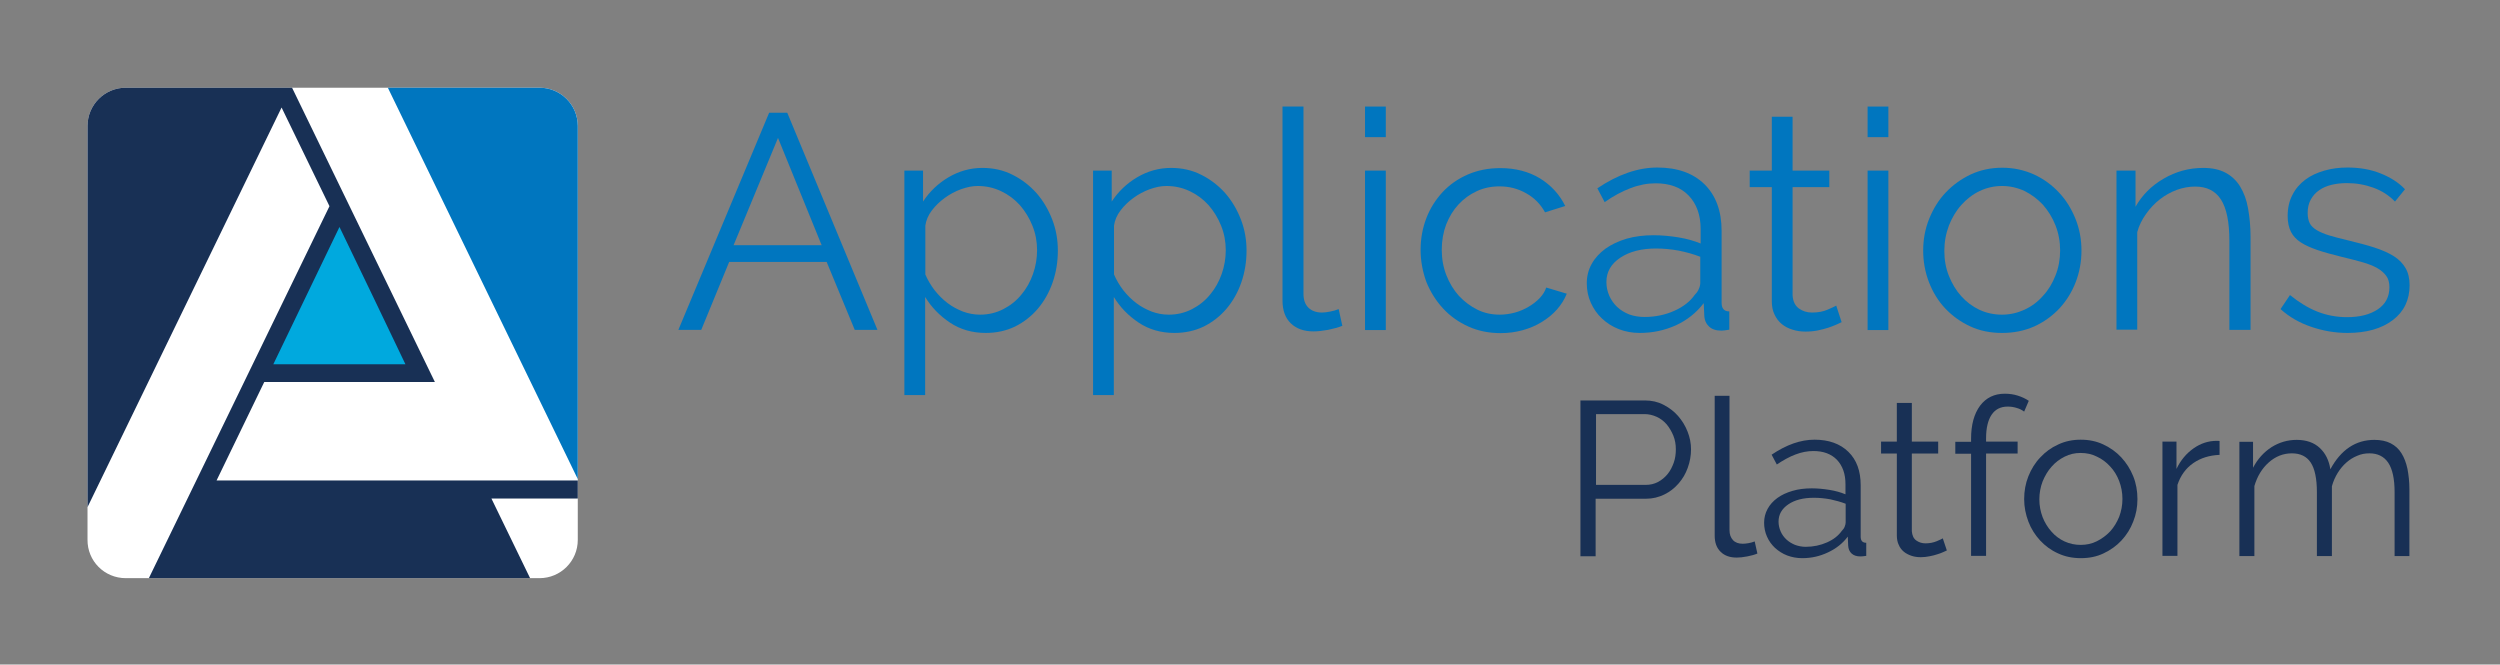 <?xml version="1.0" encoding="utf-8"?>
<!-- Generator: Adobe Illustrator 23.1.1, SVG Export Plug-In . SVG Version: 6.00 Build 0)  -->
<svg version="1.1" id="Layer_1" xmlns="http://www.w3.org/2000/svg" xmlns:xlink="http://www.w3.org/1999/xlink" x="0px" y="0px"
	 viewBox="0 0 1299.8 345.5" style="enable-background:new 0 0 1299.8 345.5;" xml:space="preserve">
<rect x="0" y="0" width="1299.8" height="345.5" fill="#808080" stroke="none"/>
<style type="text/css">
	.st0{fill:#183055;}
	.st1{fill:#0076BF;}
	.st2{clip-path:url(#SVGID_2_);fill:#FFFFFF;}
	.st3{clip-path:url(#SVGID_2_);}
	.st4{fill:#00A9DE;}
</style>
<g>
	<g>
		<g>
			<path class="st0" d="M821.7,289.1v-80.9h33.5c3.5,0,6.7,0.7,9.6,2.2c2.9,1.5,5.5,3.4,7.6,5.8c2.1,2.4,3.8,5.1,5,8.2
				c1.2,3,1.8,6.1,1.8,9.2c0,3.3-0.6,6.6-1.7,9.6c-1.1,3.1-2.7,5.8-4.8,8.2c-2.1,2.4-4.5,4.3-7.4,5.7c-2.9,1.4-6,2.2-9.5,2.2h-26.2
				v29.9H821.7z M829.7,252.1h25.9c2.4,0,4.5-0.5,6.4-1.5c1.9-1,3.6-2.4,5-4.1c1.4-1.7,2.4-3.7,3.2-5.9c0.8-2.2,1.1-4.6,1.1-7
				c0-2.5-0.4-4.9-1.3-7.1c-0.9-2.2-2.1-4.2-3.5-5.9c-1.5-1.7-3.2-3-5.2-3.9c-2-0.9-4.1-1.4-6.3-1.4h-25.2V252.1z"/>
			<path class="st0" d="M891.4,205.8h7.8v69.8c0,2.2,0.6,3.9,1.8,5.2c1.2,1.3,2.9,1.9,5.1,1.9c0.8,0,1.8-0.1,3-0.3
				c1.1-0.2,2.2-0.5,3.2-0.9l1.4,6.3c-1.4,0.6-3.2,1.1-5.3,1.5c-2.1,0.4-3.9,0.6-5.4,0.6c-3.6,0-6.4-1-8.4-3c-2.1-2-3.1-4.8-3.1-8.5
				V205.8z"/>
			<path class="st0" d="M937,290.2c-2.8,0-5.4-0.5-7.8-1.4c-2.4-0.9-4.5-2.3-6.3-3.9c-1.8-1.7-3.2-3.6-4.2-5.9
				c-1-2.2-1.5-4.7-1.5-7.2c0-2.6,0.6-5,1.8-7.2c1.2-2.2,2.9-4.1,5.1-5.7c2.2-1.6,4.8-2.8,7.9-3.7c3-0.9,6.4-1.3,10-1.3
				c3,0,6.1,0.3,9.2,0.8c3.1,0.5,5.9,1.3,8.3,2.3v-5.4c0-5.2-1.5-9.4-4.4-12.5c-3-3.1-7.1-4.6-12.3-4.6c-3,0-6.2,0.6-9.3,1.8
				c-3.2,1.2-6.4,3-9.7,5.2l-2.7-5.1c7.7-5.2,15.1-7.8,22.3-7.8c7.4,0,13.3,2.1,17.6,6.3c4.3,4.2,6.4,10,6.4,17.3V279
				c0,2.1,0.9,3.2,2.9,3.2v6.8c-1.3,0.2-2.3,0.3-3,0.3c-2,0-3.5-0.5-4.6-1.5c-1.1-1-1.7-2.4-1.8-4.1l-0.2-4.7
				c-2.7,3.6-6.2,6.3-10.3,8.2C946.2,289.2,941.8,290.2,937,290.2z M938.8,284.3c4,0,7.7-0.8,11.1-2.3c3.4-1.5,5.9-3.5,7.7-6
				c0.7-0.7,1.2-1.4,1.5-2.2c0.3-0.8,0.5-1.5,0.5-2.2v-9.7c-2.6-1-5.3-1.7-8-2.3c-2.8-0.5-5.6-0.8-8.5-0.8c-5.5,0-9.9,1.1-13.3,3.4
				c-3.4,2.3-5.1,5.3-5.1,9c0,1.8,0.4,3.5,1.1,5.1c0.7,1.6,1.7,3,3,4.2c1.3,1.2,2.8,2.1,4.5,2.8C935,283.9,936.8,284.3,938.8,284.3z
				"/>
			<path class="st0" d="M1012.2,286.2c-0.5,0.2-1.1,0.5-2,0.9c-0.9,0.4-1.9,0.8-3,1.1c-1.1,0.4-2.4,0.7-3.9,1
				c-1.4,0.3-3,0.5-4.6,0.5c-1.7,0-3.3-0.2-4.8-0.7c-1.5-0.5-2.9-1.2-4-2.1c-1.1-0.9-2.1-2.1-2.7-3.6c-0.7-1.4-1-3.1-1-5v-42.5H978
				v-6.2h8.2v-20.1h7.8v20.1h13.7v6.2H994v40.4c0.2,2.2,0.9,3.8,2.3,4.8c1.4,1,3,1.5,4.8,1.5c2.2,0,4.1-0.4,5.8-1.1
				c1.7-0.7,2.7-1.2,3.2-1.5L1012.2,286.2z"/>
			<path class="st0" d="M1024.8,289.1v-53.2h-8.2v-6.2h8.2v-1.6c0-7.3,1.6-13,4.7-17.2c3.1-4.1,7.4-6.2,12.8-6.2
				c2.4,0,4.6,0.3,6.8,1c2.2,0.7,4.1,1.6,5.7,2.7l-2.4,5.6c-1.1-0.8-2.4-1.5-3.9-1.9c-1.6-0.5-3.1-0.7-4.7-0.7
				c-3.6,0-6.4,1.4-8.3,4.2c-1.9,2.8-2.9,6.9-2.9,12.2v1.8h16.4v6.2h-16.4v53.2H1024.8z"/>
			<path class="st0" d="M1081.9,290.2c-4.3,0-8.3-0.8-11.9-2.5c-3.6-1.6-6.7-3.9-9.3-6.7c-2.6-2.8-4.7-6.1-6.1-9.8
				c-1.4-3.7-2.2-7.6-2.2-11.7c0-4.2,0.7-8.1,2.2-11.9c1.5-3.7,3.5-7,6.2-9.8c2.6-2.8,5.7-5.1,9.3-6.7c3.6-1.7,7.5-2.5,11.7-2.5
				c4.3,0,8.2,0.8,11.8,2.5c3.6,1.7,6.7,3.9,9.3,6.7c2.6,2.8,4.7,6.1,6.2,9.8c1.5,3.7,2.2,7.7,2.2,11.9c0,4.1-0.7,8-2.2,11.7
				c-1.4,3.7-3.5,7-6.1,9.8c-2.6,2.8-5.7,5-9.3,6.7C1090.2,289.4,1086.2,290.2,1081.9,290.2z M1060.3,259.6c0,3.3,0.6,6.4,1.7,9.3
				c1.1,2.8,2.7,5.4,4.6,7.5c1.9,2.2,4.2,3.9,6.8,5.1c2.6,1.2,5.4,1.8,8.4,1.8c3,0,5.8-0.6,8.4-1.9c2.6-1.3,4.9-3,6.9-5.1
				c2-2.2,3.5-4.7,4.7-7.6c1.1-2.9,1.7-6,1.7-9.3c0-3.3-0.6-6.4-1.7-9.3c-1.1-2.9-2.7-5.5-4.7-7.6c-2-2.2-4.3-3.9-6.9-5.1
				c-2.6-1.3-5.4-1.9-8.4-1.9c-3,0-5.7,0.6-8.3,1.9c-2.6,1.3-4.9,3-6.8,5.2c-2,2.2-3.5,4.8-4.7,7.7
				C1060.9,253.2,1060.3,256.3,1060.3,259.6z"/>
			<path class="st0" d="M1154,236.5c-5.2,0.2-9.8,1.6-13.7,4.3c-3.9,2.7-6.6,6.5-8.2,11.3v36.9h-7.8v-59.4h7.3v14.2
				c2.2-4.6,5.2-8.1,8.9-10.7c3.7-2.6,7.7-3.9,12-3.9c0.6,0,1.1,0,1.5,0.1V236.5z"/>
			<path class="st0" d="M1252.8,289.1h-7.8v-33.2c0-6.9-1.1-12-3.3-15.3c-2.2-3.3-5.5-4.9-9.8-4.9c-2.3,0-4.4,0.4-6.4,1.3
				c-2,0.8-3.9,2-5.6,3.5c-1.7,1.5-3.2,3.3-4.5,5.4c-1.3,2.1-2.3,4.4-3,6.9v36.3h-7.8v-33.2c0-7.1-1.1-12.2-3.2-15.4
				c-2.1-3.2-5.4-4.8-9.8-4.8c-4.5,0-8.5,1.6-12,4.7c-3.5,3.1-6,7.2-7.5,12.3v36.4h-7.8v-59.4h7.1v13.5c2.4-4.6,5.6-8.1,9.6-10.7
				c4-2.5,8.3-3.8,13.1-3.8c5,0,9,1.4,12,4.2c3,2.8,4.8,6.5,5.5,11.1c5.5-10.2,13.2-15.3,22.9-15.3c3.3,0,6.2,0.6,8.5,1.8
				c2.3,1.2,4.2,2.9,5.6,5.2c1.4,2.2,2.4,4.9,3.1,8.1c0.6,3.2,1,6.7,1,10.5V289.1z"/>
		</g>
	</g>
</g>
<g>
	<g>
		<path class="st1" d="M399.9,58.6h9.4l46.9,112.9h-11.8l-14.6-35.3h-50.7l-14.5,35.3h-11.9L399.9,58.6z M427.2,127.5l-22.7-55.8
			l-23.1,55.8H427.2z"/>
		<path class="st1" d="M512.5,173.1c-7,0-13.2-1.8-18.5-5.3c-5.4-3.6-9.7-8-13-13.4v51h-10.8V88.7h9.7v16.1
			c3.4-5.2,7.8-9.4,13.2-12.6c5.4-3.2,11.3-4.9,17.7-4.9c5.7,0,11,1.2,15.7,3.6c4.8,2.4,8.9,5.6,12.4,9.5c3.5,4,6.2,8.6,8.2,13.8
			c2,5.2,2.9,10.6,2.9,16.1c0,5.8-0.9,11.3-2.7,16.5c-1.8,5.2-4.4,9.8-7.7,13.7c-3.3,3.9-7.3,7-11.9,9.3
			C523.1,172,518,173.1,512.5,173.1z M509.5,163.6c4.5,0,8.5-1,12.2-2.9c3.7-1.9,6.8-4.4,9.4-7.6c2.6-3.1,4.6-6.7,6-10.7
			c1.4-4,2.1-8.1,2.1-12.3c0-4.5-0.8-8.7-2.4-12.7c-1.6-4-3.8-7.6-6.5-10.7c-2.8-3.1-6-5.5-9.8-7.3c-3.8-1.8-7.8-2.7-12.2-2.7
			c-2.8,0-5.6,0.6-8.7,1.7c-3,1.1-5.8,2.6-8.4,4.5c-2.6,1.9-4.8,4-6.7,6.5c-1.9,2.5-3,5.1-3.4,7.9v25.4c1.3,3,2.9,5.7,4.9,8.3
			c2,2.5,4.2,4.7,6.7,6.6c2.5,1.9,5.2,3.3,8,4.4C503.4,163,506.4,163.6,509.5,163.6z"/>
		<path class="st1" d="M610.6,173.1c-7,0-13.2-1.8-18.5-5.3c-5.4-3.6-9.7-8-13-13.4v51h-10.8V88.7h9.7v16.1
			c3.4-5.2,7.8-9.4,13.2-12.6c5.4-3.2,11.3-4.9,17.7-4.9c5.7,0,11,1.2,15.7,3.6c4.8,2.4,8.9,5.6,12.4,9.5c3.5,4,6.2,8.6,8.2,13.8
			c2,5.2,2.9,10.6,2.9,16.1c0,5.8-0.9,11.3-2.7,16.5c-1.8,5.2-4.4,9.8-7.7,13.7c-3.3,3.9-7.3,7-11.9,9.3
			C621.2,172,616.1,173.1,610.6,173.1z M607.6,163.6c4.5,0,8.5-1,12.2-2.9c3.7-1.9,6.8-4.4,9.4-7.6c2.6-3.1,4.6-6.7,6-10.7
			c1.4-4,2.1-8.1,2.1-12.3c0-4.5-0.8-8.7-2.4-12.7c-1.6-4-3.8-7.6-6.5-10.7c-2.8-3.1-6-5.5-9.8-7.3c-3.8-1.8-7.8-2.7-12.2-2.7
			c-2.8,0-5.6,0.6-8.7,1.7c-3,1.1-5.8,2.6-8.4,4.5c-2.6,1.9-4.8,4-6.7,6.5c-1.9,2.5-3,5.1-3.4,7.9v25.4c1.3,3,2.9,5.7,4.9,8.3
			c2,2.5,4.2,4.7,6.7,6.6c2.5,1.9,5.2,3.3,8,4.4C601.5,163,604.5,163.6,607.6,163.6z"/>
		<path class="st1" d="M666.9,55.4h10.8v97.3c0,3.1,0.8,5.5,2.5,7.2c1.7,1.7,4.1,2.6,7.2,2.6c1.2,0,2.5-0.2,4.1-0.5
			c1.6-0.3,3.1-0.7,4.5-1.3l1.9,8.7c-2,0.8-4.5,1.5-7.4,2.1c-2.9,0.5-5.4,0.8-7.6,0.8c-5,0-8.9-1.4-11.8-4.2
			c-2.9-2.8-4.3-6.8-4.3-11.8V55.4z"/>
		<path class="st1" d="M709.7,71.3V55.4h10.8v15.9H709.7z M709.7,171.5V88.7h10.8v82.9H709.7z"/>
		<path class="st1" d="M738.6,129.9c0-5.8,1-11.3,3-16.5c2-5.2,4.9-9.7,8.5-13.6c3.7-3.9,8-6.9,13.1-9.1s10.7-3.3,16.9-3.3
			c7.8,0,14.7,1.8,20.5,5.3c5.8,3.6,10.2,8.3,13.2,14.4l-10.5,3.3c-2.3-4.2-5.6-7.6-9.8-9.9c-4.2-2.4-8.8-3.6-13.9-3.6
			c-4.2,0-8.2,0.8-11.8,2.5c-3.7,1.7-6.8,4-9.5,6.9c-2.7,2.9-4.8,6.4-6.4,10.4c-1.5,4-2.3,8.4-2.3,13.2c0,4.7,0.8,9.1,2.4,13.2
			c1.6,4.1,3.8,7.7,6.5,10.7c2.8,3,6,5.4,9.6,7.2s7.6,2.6,11.7,2.6c2.6,0,5.3-0.4,7.9-1.1c2.6-0.7,5-1.8,7.2-3.1
			c2.2-1.3,4.1-2.8,5.7-4.5c1.6-1.7,2.7-3.5,3.3-5.4l10.7,3.2c-1.2,3-2.9,5.7-5.1,8.2c-2.2,2.5-4.9,4.7-7.9,6.5
			c-3,1.9-6.4,3.3-10,4.3c-3.7,1-7.4,1.5-11.4,1.5c-6,0-11.6-1.1-16.7-3.4c-5.1-2.3-9.5-5.4-13.2-9.4c-3.7-4-6.6-8.6-8.7-13.8
			C739.7,141.4,738.6,135.8,738.6,129.9z"/>
		<path class="st1" d="M852.5,173.1c-3.9,0-7.6-0.7-10.9-2c-3.3-1.3-6.3-3.2-8.7-5.5c-2.5-2.3-4.4-5.1-5.8-8.2
			c-1.4-3.1-2.1-6.5-2.1-10.1c0-3.6,0.8-6.9,2.5-10c1.7-3.1,4.1-5.7,7.2-8c3.1-2.2,6.7-3.9,11-5.2c4.2-1.2,8.9-1.8,14-1.8
			c4.2,0,8.5,0.4,12.9,1.1c4.3,0.7,8.2,1.8,11.6,3.2v-7.5c0-7.3-2.1-13.1-6.2-17.4c-4.1-4.3-9.9-6.4-17.2-6.4c-4.2,0-8.6,0.8-13,2.5
			c-4.5,1.7-9,4.1-13.5,7.3l-3.8-7.2c10.7-7.2,21.1-10.8,31.2-10.8c10.4,0,18.6,2.9,24.5,8.7c5.9,5.8,8.9,13.9,8.9,24.2v37.4
			c0,3,1.3,4.5,4,4.5v9.5c-1.8,0.3-3.2,0.5-4.1,0.5c-2.8,0-4.9-0.7-6.4-2.1c-1.5-1.4-2.4-3.3-2.5-5.7l-0.3-6.5
			c-3.8,5-8.6,8.8-14.4,11.5C865.4,171.8,859.2,173.1,852.5,173.1z M855,164.8c5.6,0,10.8-1.1,15.5-3.2c4.7-2.1,8.3-4.9,10.7-8.4
			c1-1,1.7-2,2.1-3.1c0.5-1.1,0.7-2.1,0.7-3.1v-13.5c-3.6-1.4-7.3-2.4-11.2-3.2c-3.9-0.7-7.8-1.1-11.8-1.1c-7.6,0-13.8,1.6-18.6,4.8
			c-4.8,3.2-7.2,7.4-7.2,12.6c0,2.5,0.5,4.9,1.5,7.2c1,2.2,2.4,4.2,4.1,5.8c1.7,1.6,3.8,2.9,6.3,3.9
			C849.7,164.4,852.3,164.8,855,164.8z"/>
		<path class="st1" d="M957.5,167.5c-0.6,0.3-1.6,0.7-2.8,1.3c-1.2,0.5-2.6,1.1-4.2,1.6c-1.6,0.5-3.4,1-5.4,1.4
			c-2,0.4-4.1,0.6-6.4,0.6c-2.3,0-4.6-0.3-6.7-1c-2.1-0.6-4-1.6-5.6-2.9c-1.6-1.3-2.9-3-3.8-5c-1-2-1.4-4.3-1.4-7V97.3h-11.5v-8.6
			h11.5v-28H932v28h19.1v8.6H932v56.3c0.2,3.1,1.3,5.3,3.3,6.8c2,1.4,4.2,2.1,6.8,2.1c3.1,0,5.8-0.5,8.1-1.5c2.3-1,3.8-1.7,4.5-2.1
			L957.5,167.5z"/>
		<path class="st1" d="M971,71.3V55.4h10.8v15.9H971z M971,171.5V88.7h10.8v82.9H971z"/>
		<path class="st1" d="M1040.9,173.1c-6,0-11.6-1.1-16.5-3.4c-5-2.3-9.3-5.4-13-9.3c-3.7-3.9-6.5-8.5-8.5-13.7c-2-5.2-3-10.7-3-16.4
			c0-5.8,1-11.3,3.1-16.5c2.1-5.2,4.9-9.8,8.6-13.7c3.7-3.9,8-7,13-9.4c5-2.3,10.4-3.5,16.4-3.5c5.9,0,11.4,1.2,16.5,3.5
			c5,2.3,9.4,5.5,13,9.4c3.7,3.9,6.5,8.5,8.6,13.7c2.1,5.2,3.1,10.7,3.1,16.5c0,5.7-1,11.2-3,16.4c-2,5.2-4.9,9.8-8.5,13.7
			c-3.7,3.9-8,7-13,9.3C1052.5,172,1047,173.1,1040.9,173.1z M1010.9,130.5c0,4.7,0.8,9,2.4,13c1.6,4,3.7,7.5,6.4,10.5
			c2.7,3,5.9,5.4,9.5,7.1c3.7,1.7,7.6,2.5,11.7,2.5c4.1,0,8-0.9,11.7-2.6c3.7-1.7,6.9-4.1,9.6-7.2c2.8-3,4.9-6.5,6.5-10.6
			c1.6-4,2.4-8.4,2.4-13c0-4.6-0.8-8.9-2.4-13c-1.6-4.1-3.8-7.6-6.5-10.7c-2.8-3-6-5.4-9.6-7.2c-3.7-1.7-7.6-2.6-11.7-2.6
			c-4.1,0-8,0.9-11.6,2.6c-3.6,1.7-6.8,4.2-9.5,7.2c-2.8,3.1-4.9,6.7-6.5,10.7C1011.7,121.5,1010.9,125.8,1010.9,130.5z"/>
		<path class="st1" d="M1169.9,171.5h-10.8v-46.3c0-9.9-1.5-17-4.4-21.5c-2.9-4.5-7.4-6.7-13.4-6.7c-3.2,0-6.4,0.6-9.5,1.7
			c-3.2,1.2-6.1,2.8-8.8,4.9c-2.7,2.1-5.1,4.6-7.2,7.6c-2.1,2.9-3.7,6.1-4.6,9.5v50.7h-10.8V88.7h9.9v18.8c3.4-6,8.2-10.9,14.6-14.6
			c6.3-3.7,13.2-5.6,20.6-5.6c4.6,0,8.4,0.8,11.6,2.5c3.2,1.7,5.7,4.1,7.6,7.2c1.9,3.1,3.3,6.8,4.1,11.3c0.8,4.5,1.3,9.4,1.3,14.8
			V171.5z"/>
		<path class="st1" d="M1220.5,173.1c-6.5,0-12.8-1.1-18.9-3.2c-6.2-2.1-11.5-5.2-15.9-9.2l4.9-7.3c4.7,3.8,9.4,6.7,14.2,8.6
			c4.8,1.9,10,2.9,15.5,2.9c6.7,0,12-1.4,16-4.1c4-2.7,6-6.5,6-11.5c0-2.3-0.5-4.3-1.6-5.8c-1.1-1.5-2.6-2.9-4.7-4.1
			c-2.1-1.2-4.7-2.2-7.8-3.1c-3.1-0.9-6.8-1.8-10.9-2.8c-4.8-1.2-8.9-2.3-12.4-3.5c-3.5-1.2-6.4-2.5-8.7-4c-2.3-1.5-4-3.3-5.1-5.5
			c-1.1-2.2-1.7-4.9-1.7-8.2c0-4.1,0.8-7.8,2.5-11c1.6-3.2,3.9-5.8,6.7-7.9c2.8-2.1,6.1-3.6,9.9-4.7c3.8-1.1,7.8-1.6,12-1.6
			c6.4,0,12.1,1,17.3,3.1c5.2,2.1,9.4,4.8,12.6,8.2l-5.2,6.4c-3.1-3.2-6.8-5.6-11.2-7.2c-4.4-1.6-9-2.4-13.8-2.4
			c-2.9,0-5.5,0.3-8,0.9c-2.4,0.6-4.6,1.5-6.4,2.8c-1.9,1.3-3.3,2.9-4.4,4.9c-1.1,2-1.6,4.3-1.6,6.9c0,2.2,0.4,4,1.1,5.4
			c0.7,1.4,2,2.6,3.7,3.6c1.7,1,3.8,1.9,6.4,2.7c2.6,0.8,5.8,1.6,9.5,2.5c5.3,1.3,10,2.5,14,3.8c4,1.3,7.4,2.8,10.1,4.5
			c2.7,1.7,4.7,3.8,6.1,6.2c1.4,2.4,2.1,5.4,2.1,8.9c0,7.6-2.9,13.7-8.7,18.1C1238.2,170.9,1230.3,173.1,1220.5,173.1z"/>
	</g>
</g>
<g>
	<defs>
		<path id="SVGID_1_" d="M65.4,300.6h215.1c11,0,19.9-8.9,19.9-19.9V65.5c0-11-8.9-19.9-19.9-19.9H65.4c-11,0-19.9,8.9-19.9,19.9
			v215.1C45.4,291.7,54.3,300.6,65.4,300.6z"/>
	</defs>
	<clipPath id="SVGID_2_">
		<use xlink:href="#SVGID_1_"  style="overflow:visible;"/>
	</clipPath>
	<path class="st2" d="M65,301h215.8c11,0,20-9,20-20V65.2c0-11-9-20-20-20H65c-11,0-20,9-20,20V281C45,292,54,301,65,301z"/>
	<g class="st3">
		<g>
			<path class="st1" d="M300.7,249.7V65.3c0-11-8.9-20-20-20h-79.2L300.7,249.7z"/>
		</g>
		<path class="st0" d="M275.7,300.8l-20.2-41.6h45.2V259v-9.2h-49.7H112.6l24.8-51.2h88.7L151.7,45.3H65.1c-11,0-20,8.9-20,20v199.2
			L146.4,55.9l24.9,51.3l-94,193.6H275.7z"/>
		<polygon class="st4" points="176.5,118 159.3,153.7 142.1,189.4 176.5,189.4 210.8,189.4 193.7,153.7 		"/>
	</g>
</g>
</svg>
